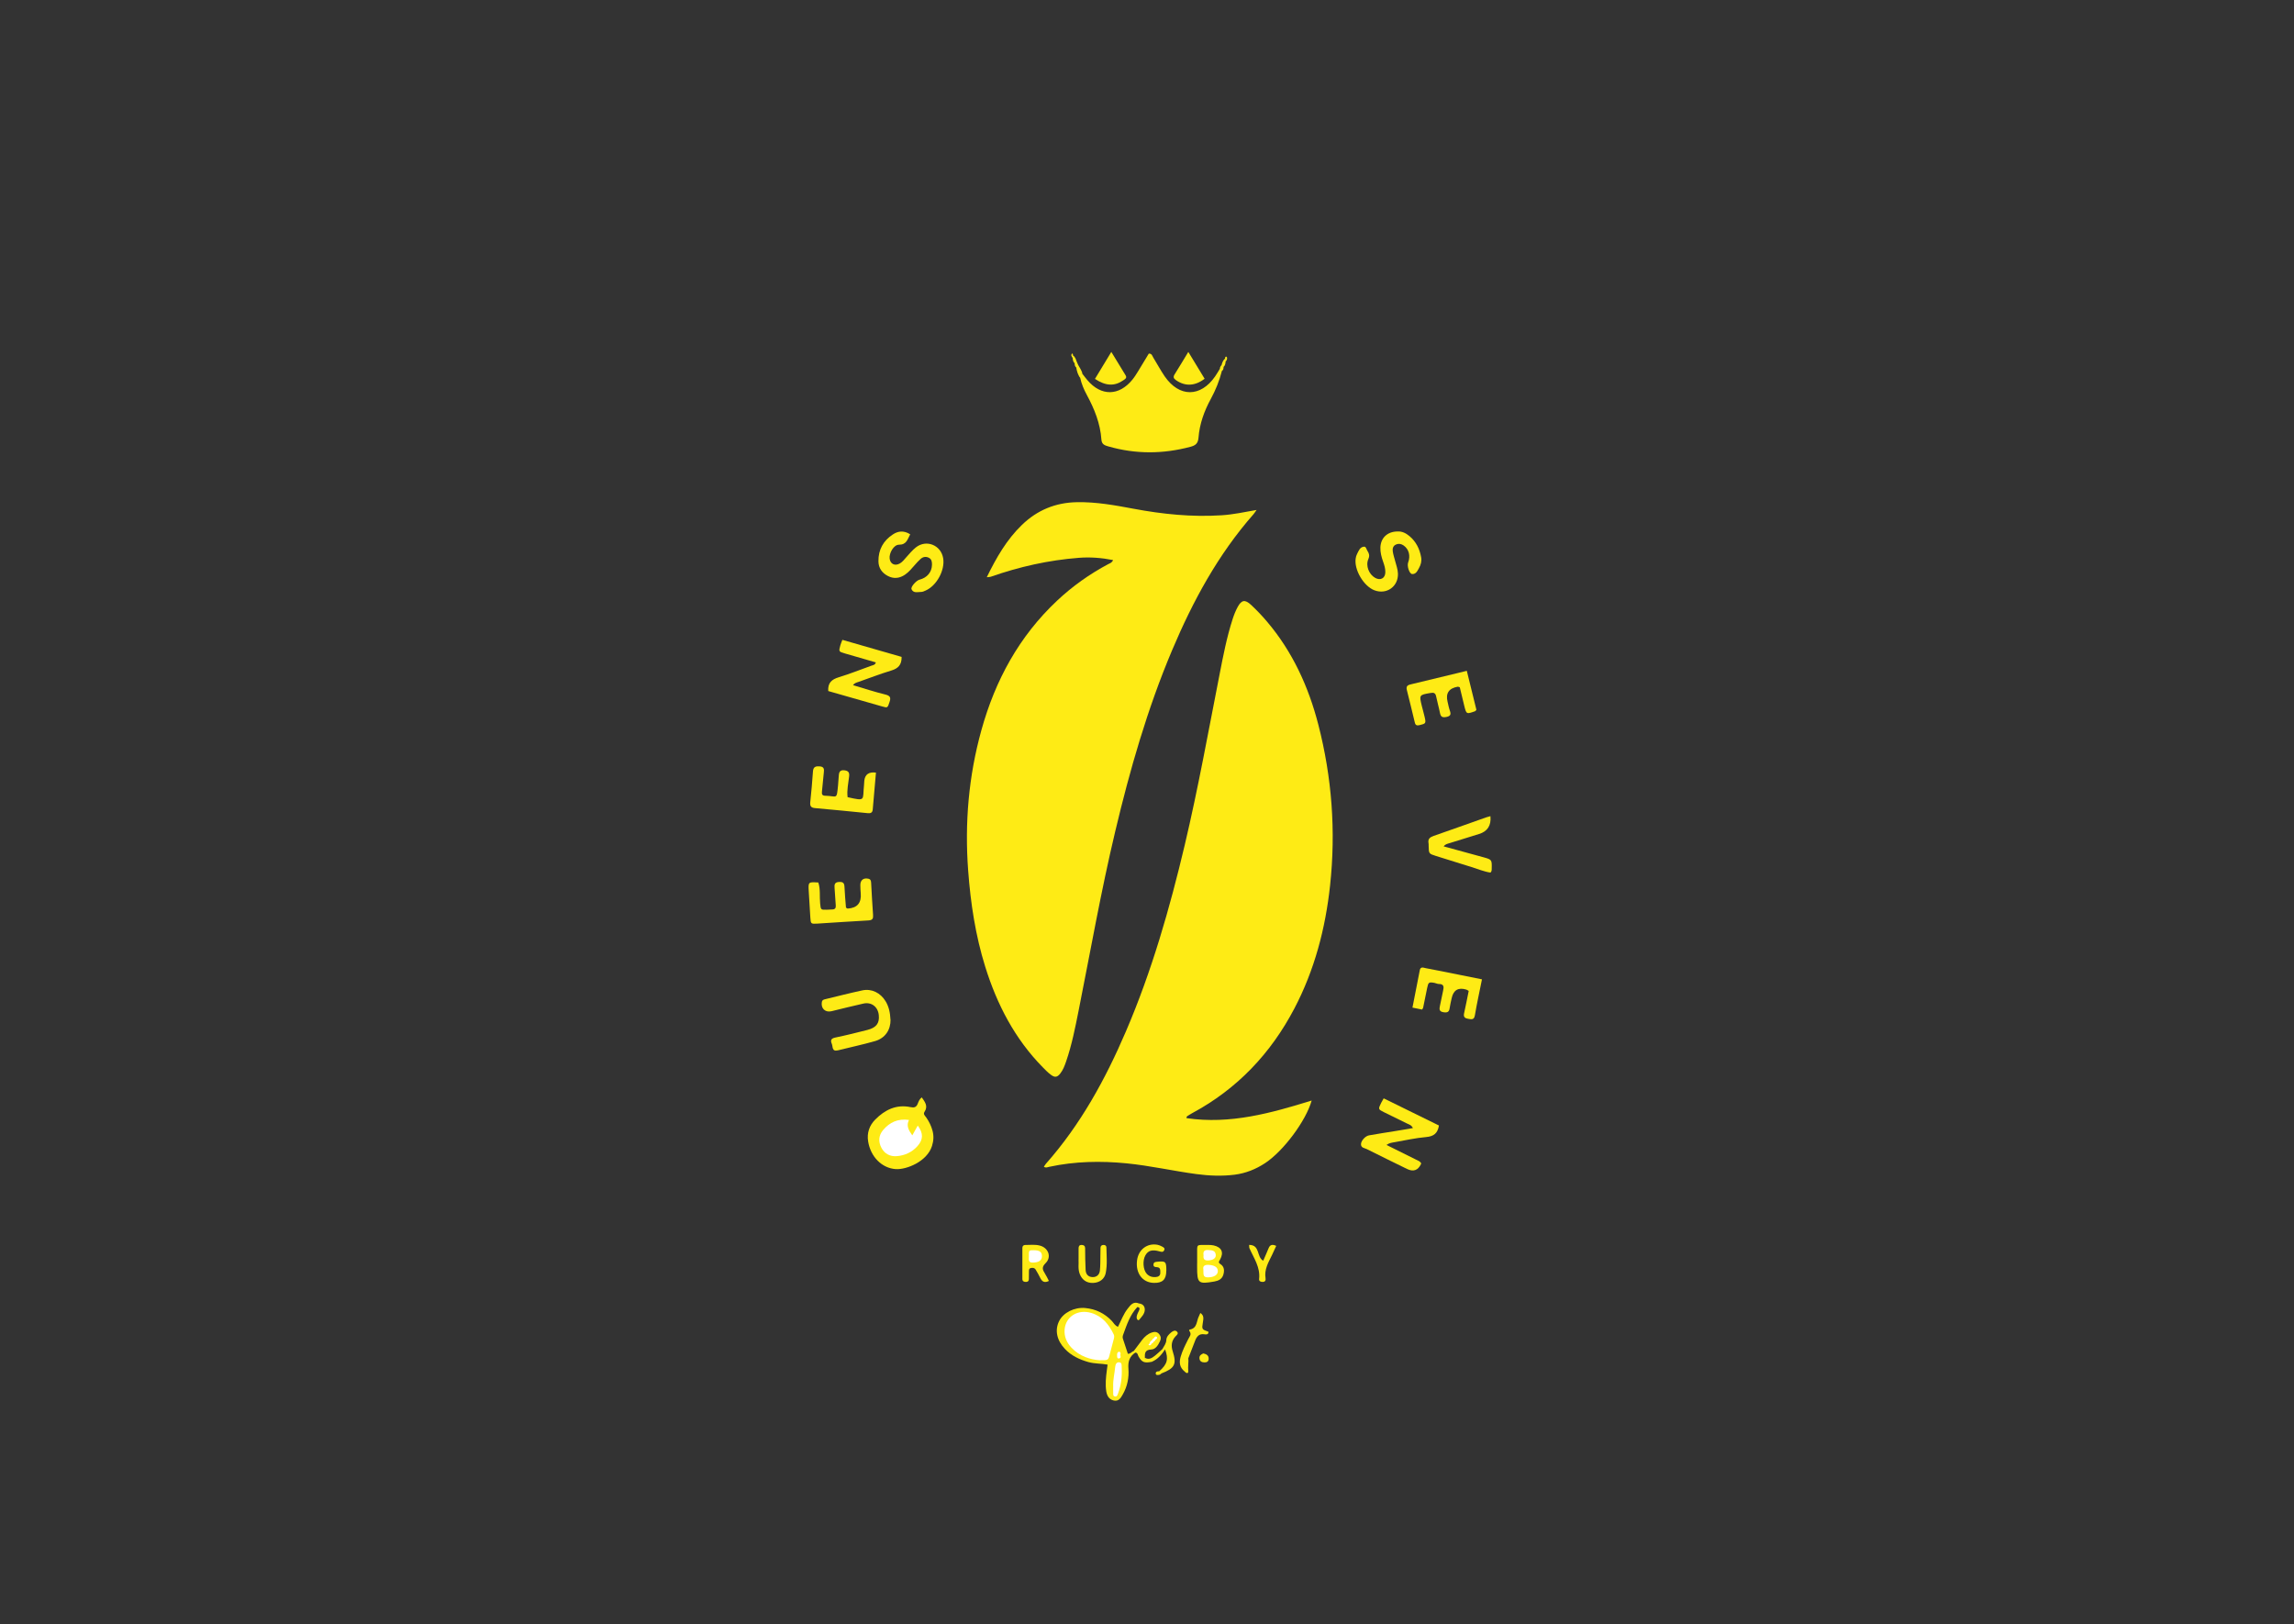 <?xml version="1.0" encoding="UTF-8"?>
<svg id="Calque_1" data-name="Calque 1" xmlns="http://www.w3.org/2000/svg" viewBox="0 0 599.14 424.19">
  <rect x="0" y="0" width="599.14" height="424.19" fill="#333333" stroke="none"/>
  <defs>
    <style>
      .cls-1 {
        fill: #fff;
      }

      .cls-2 {
        fill: #feeb15;
      }
    </style>
  </defs>
  <path class="cls-2" d="M257.72,150.78c2.51-5.14,5.2-9.82,9.16-13.65,4.01-3.89,8.79-5.86,14.41-5.96,4.99-.09,9.85,.79,14.7,1.7,7.64,1.44,15.3,2.22,23.07,1.72,3.01-.19,5.95-.83,9.13-1.39-.35,.49-.56,.83-.81,1.12-9.27,10.54-15.84,22.7-21.26,35.53-6.46,15.3-11.02,31.2-14.85,47.32-3.69,15.5-6.45,31.18-9.56,46.8-.89,4.45-1.76,8.9-3.24,13.21-.39,1.14-.8,2.26-1.54,3.21-.78,1-1.42,1.12-2.44,.36-.77-.56-1.44-1.26-2.11-1.94-7.33-7.44-11.98-16.42-15.06-26.29-2.55-8.18-3.82-16.58-4.46-25.12-.93-12.44,.12-24.68,3.46-36.7,3.61-12.99,9.84-24.49,19.77-33.81,4.03-3.79,8.51-6.96,13.39-9.56,.4-.21,.92-.31,1.23-1.04-3-.59-5.93-.82-8.92-.59-7.91,.61-15.57,2.33-23.04,4.95-.21,.07-.45,.06-1,.12Z"/>
  <path class="cls-2" d="M309.89,292.06c11.44,1.68,22.08-1.32,32.69-4.6-1.48,5.29-7.36,13.17-12.12,16.32-2.43,1.61-5.1,2.68-7.97,3.05-3.33,.42-6.69,.29-10.03-.16-6.08-.82-12.06-2.19-18.18-2.8-6.8-.67-13.53-.54-20.22,.9-.44,.09-.87,.35-1.42,0,.17-.26,.31-.54,.51-.77,9.09-10.27,15.57-22.12,20.93-34.63,6.74-15.71,11.42-32.07,15.35-48.66,3.5-14.8,6.19-29.77,9.12-44.69,.93-4.76,1.85-9.54,3.34-14.17,.36-1.13,.79-2.26,1.36-3.3,1.02-1.88,1.92-2.03,3.54-.52,1.45,1.36,2.84,2.81,4.12,4.33,6.68,7.87,10.86,17.03,13.41,26.93,3.55,13.79,4.6,27.79,3.07,41.98-1.22,11.28-4.05,22.08-9.33,32.15-6.16,11.75-14.92,21-26.65,27.32-.49,.26-.95,.57-1.42,.86-.05,.03-.04,.14-.12,.45Z"/>
  <path class="cls-2" d="M282.7,97.65c.44,.56,.86,1.13,1.32,1.67,3.58,4.2,8.24,4.15,11.74-.16,.55-.67,1.01-1.42,1.47-2.16,.96-1.55,1.89-3.12,2.81-4.64,.82-.04,.91,.63,1.18,1.06,1.01,1.62,1.89,3.31,2.97,4.88,3.8,5.52,9.38,5.51,13.18,0,.45-.65,.84-1.34,1.26-2.02,.47-.06,.68,.11,.5,.6-.64,2.56-1.63,4.99-2.88,7.29-1.74,3.19-2.95,6.55-3.23,10.15-.12,1.54-.82,2.04-2.09,2.38-7.16,1.91-14.29,1.96-21.43-.09-.94-.27-1.75-.51-1.84-1.79-.29-4.21-1.83-8.02-3.82-11.69-.75-1.39-1.38-2.86-1.72-4.43-.24-.59-.36-1.11,.58-1.06Z"/>
  <path class="cls-2" d="M240.74,286.63c.8,1.17,1.74,2.26,.71,3.81-.39,.59,.16,1.01,.47,1.46,.74,1.05,1.29,2.18,1.63,3.43,.37,1.36,.29,2.65-.13,3.99-1.28,4.09-6.69,6.24-9.49,6.05-3.61-.25-6.54-3.2-7.19-7.22-.36-2.2,.31-4.16,1.84-5.71,2.52-2.55,5.51-4.04,9.23-3.26,.9,.19,1.51,.08,1.88-.89,.22-.58,.46-1.2,1.05-1.65Z"/>
  <path class="cls-2" d="M235.48,171.6c.04,2.06-.91,3-2.68,3.54-2.88,.87-5.7,1.97-8.54,2.96-.52,.18-1.07,.29-1.48,.86,2.84,.84,5.62,1.76,8.45,2.45,1.28,.32,1.49,.8,1.1,1.95-.52,1.53-.48,1.58-1.91,1.17-4.72-1.34-9.44-2.69-14.1-4.03-.15-2.17,.94-3.05,2.75-3.6,2.88-.88,5.68-2,8.52-3.02,.44-.16,.96-.17,1.16-.86-2.71-.78-5.42-1.55-8.12-2.35-1.59-.47-1.59-.5-1.16-2.08,.12-.45,.32-.87,.54-1.46,5.23,1.5,10.37,2.99,15.46,4.45Z"/>
  <path class="cls-2" d="M361.39,286.89c4.94,2.43,9.7,4.77,14.43,7.09-.33,2.06-1.38,2.85-3.35,3.02-2.76,.24-5.49,.86-8.23,1.34-.68,.12-1.38,.18-2.12,.72,3.06,1.52,6.03,3,8.57,4.26,.53,.44,.52,.57,.44,.74q-1.18,2.49-3.67,1.26c-3.49-1.72-7-3.41-10.48-5.17-.58-.29-1.52-.3-1.52-1.27,0-.89,1.1-2.14,2.09-2.32,2.27-.41,4.55-.75,6.83-1.12,1.47-.24,2.94-.49,4.64-.78-.38-.82-1.02-.94-1.52-1.19-1.99-.99-4-1.94-5.99-2.94-1.59-.79-1.59-.81-.78-2.46,.17-.35,.38-.69,.68-1.21Z"/>
  <path class="cls-2" d="M296.51,353.3c-1.54,1.01-1.94,2.39-1.79,4.22,.18,2.32-.28,4.6-1.46,6.68-.52,.91-1.04,1.89-2.34,1.62-1.28-.26-1.81-1.27-1.99-2.41-.28-1.82-.09-3.66,.15-5.48,.06-.47,.13-.93,.2-1.49-1.69-.31-3.37-.21-4.99-.66-2.35-.66-4.48-1.66-6.17-3.45-2.12-2.25-2.66-4.88-1.52-7.22,1.1-2.26,4.02-3.72,6.85-3.45,2.73,.26,5.03,1.37,6.93,3.36,.48,.51,.78,1.22,1.61,1.54,.82-1.6,1.42-3.33,2.55-4.75,.74-.93,1.47-1.99,2.95-1.34,.29,.53-.22,.67-.46,.95-1.89,2.01-2.72,4.57-3.64,7.08-.14,.38-.25,.75-.12,1.15,.43,1.33,.88,2.66,1.3,3.95,.71,.07,.99-.58,1.53-.69,.41-.15,.49,.04,.41,.39Z"/>
  <path class="cls-2" d="M237.72,139.57c-.71,1.31-.94,2.71-2.93,2.71-1.38,0-2.63,2.23-2.43,3.66,.19,1.4,1.38,1.96,2.65,1.24,.71-.4,1.18-1.06,1.71-1.65,.8-.88,1.57-1.83,2.5-2.56,2.72-2.13,6.52-.6,7.11,2.81,.54,3.11-1.69,7.23-4.6,8.48-.36,.16-.75,.35-1.13,.35-.9,0-2.02,.42-2.53-.71-.27-.6,1.24-2.28,2.09-2.49,1.96-.49,3.21-1.97,3.25-3.85,.02-.75-.06-1.48-.79-1.86-.79-.41-1.57-.27-2.21,.32-.53,.48-1.01,1.02-1.48,1.55-.79,.9-1.54,1.83-2.54,2.52-1.43,.98-2.95,1.17-4.51,.35-1.52-.8-2.43-2.07-2.45-3.83-.04-3.03,1.28-5.4,3.79-7.03,1.33-.87,2.82-1.08,4.48-.03Z"/>
  <path class="cls-2" d="M364.99,138.83c1.12-.1,2.19,.41,3.13,1.2,1.72,1.44,2.66,3.34,3.05,5.52,.18,.98-.06,1.93-.53,2.77-.41,.73-.78,1.69-1.83,1.62-.72-.05-1.37-2.1-1.04-2.99,.66-1.78,.22-3.46-1.14-4.45-.64-.46-1.31-.57-2.02-.27-.79,.33-.95,1.08-.85,1.79,.12,.86,.41,1.69,.63,2.54,.28,1.07,.68,2.12,.72,3.25,.13,3.38-2.96,5.59-6.15,4.37-2.81-1.07-5.35-5.4-4.88-8.34,.06-.39,.17-.79,.35-1.13,.43-.82,.74-1.85,1.85-1.92,.49-.03,.6,.68,.85,1.07,.42,.66,.66,1.23,.26,2.15-.78,1.78,.16,4.02,1.77,4.93,1.37,.77,2.62,.12,2.66-1.44,.03-.96-.26-1.88-.58-2.79-.42-1.2-.76-2.43-.71-3.73,.09-2.47,1.8-4.13,4.45-4.16Z"/>
  <path class="cls-2" d="M232.59,266.35c.03,2.62-1.36,4.8-4.03,5.58-3.2,.92-6.48,1.61-9.72,2.42-1.62,.4-1.27-.98-1.6-1.73-.41-.94-.13-1.4,.96-1.62,2.8-.58,5.58-1.27,8.35-1.98,2.35-.6,3.19-1.77,2.97-3.89-.22-2.14-1.9-3.46-4-3-2.8,.61-5.57,1.34-8.35,2-1.65,.39-2.82-.74-2.52-2.43,.09-.47,.43-.6,.84-.7,3.25-.77,6.48-1.62,9.74-2.31,2.44-.52,4.75,.65,6.08,2.86,.84,1.4,1.18,2.94,1.26,4.8Z"/>
  <path class="cls-2" d="M213.73,230.51c.58,1.77,.29,3.62,.47,5.43,.17,1.72,.14,1.72,1.77,1.68,.48-.01,.95-.06,1.43-.07,.72-.02,.94-.4,.88-1.08-.12-1.51-.19-3.02-.31-4.53-.07-.89,0-1.51,1.18-1.57,1.06-.06,1.37,.3,1.41,1.31,.07,1.82,.26,3.63,.39,5.4,.21,.11,.35,.25,.47,.24q3.72-.23,3.38-4.01c-.06-.71-.1-1.43-.1-2.15,0-1.29,.85-1.93,2.12-1.63,.59,.14,.67,.57,.7,1.08,.15,2.78,.3,5.56,.5,8.34,.07,.94-.09,1.41-1.22,1.47-4.45,.22-8.9,.57-13.35,.83-1.68,.1-1.7,.04-1.81-1.58-.15-2.3-.3-4.61-.42-6.91-.13-2.41-.11-2.41,2.49-2.25Z"/>
  <path class="cls-2" d="M387.06,255.78c-.67,3.35-1.34,6.38-1.86,9.44-.21,1.26-.95,1.02-1.73,.9-.81-.13-1.31-.43-1.09-1.42,.44-1.94,.81-3.89,1.21-5.86-.22-.13-.41-.3-.63-.36q-3.13-.94-3.82,2.25c-.18,.86-.4,1.71-.52,2.57-.14,.99-.54,1.26-1.59,1.1-1.24-.19-1.11-.87-.95-1.68,.26-1.33,.53-2.65,.83-3.97,.23-.99,.2-1.74-1.12-1.73-.38,0-.76-.22-1.15-.29-1.46-.26-1.59-.16-1.9,1.33-.35,1.71-.69,3.43-1.05,5.15-.03,.15-.15,.27-.28,.49-.74-.15-1.5-.3-2.51-.51,.64-3.3,1.27-6.54,1.92-9.79,.2-1.01,1.01-.61,1.54-.51,2.82,.52,5.62,1.1,8.43,1.66,2.02,.4,4.04,.81,6.26,1.26Z"/>
  <path class="cls-2" d="M221.36,208.22c4.89,1.1,3.88,.81,4.3-3.12,.04-.4,.04-.8,.08-1.19q.28-2.47,3.04-2.1c-.28,3.2-.56,6.42-.84,9.63-.07,.79-.48,1.04-1.29,.96-4.59-.47-9.18-.91-13.77-1.32-1.01-.09-1.37-.48-1.26-1.52,.29-2.69,.52-5.39,.71-8.08,.09-1.2,.7-1.37,1.75-1.3,1.22,.08,1.17,.8,1.08,1.64-.17,1.66-.31,3.33-.49,4.99-.08,.7,.13,1.03,.87,1.04,3.11,.06,2.96,1.2,3.34-2.72,.08-.87,.13-1.75,.2-2.62,.07-.91,.37-1.44,1.49-1.3,1.07,.14,1.31,.64,1.2,1.59-.2,1.8-.62,3.6-.4,5.41Z"/>
  <path class="cls-2" d="M383.1,175.24c.87,3.56,1.69,6.87,2.5,10.15-.13,.15-.21,.33-.34,.38-2.27,.81-2.28,.8-2.84-1.47-.4-1.61-.78-3.23-1.16-4.79-.26-.07-.41-.16-.54-.14q-3.46,.61-2.65,3.92c.19,.77,.32,1.56,.59,2.31,.34,.94,.25,1.44-.89,1.67-.98,.19-1.46,.03-1.67-.99-.29-1.48-.72-2.93-1.02-4.41-.17-.84-.63-1.02-1.37-.87-.08,.02-.16,.02-.24,.03-2.79,.48-2.82,.52-2.14,3.3,.25,1,.54,2,.77,3,.37,1.62,.27,1.68-1.32,2.07-.69,.17-1.08,.06-1.25-.63-.7-2.86-1.37-5.72-2.1-8.57-.31-1.21,.55-1.32,1.3-1.51,4.09-1,8.19-1.98,12.28-2.96,.61-.15,1.23-.3,2.08-.51Z"/>
  <path class="cls-2" d="M389.27,213.2q.34,3.62-2.97,4.64c-2.58,.8-5.16,1.61-7.74,2.4-.53,.16-1.08,.26-1.52,.83,3.48,.95,6.91,1.88,10.34,2.83,2.28,.63,2.28,.64,2.22,3.06,0,.32,0,.64-.32,.96-1.67-.24-3.28-.93-4.93-1.44-3.11-.96-6.22-1.93-9.33-2.91-1.84-.58-1.84-.59-1.89-2.62,0-.24,.02-.48-.03-.72-.21-1.09,.37-1.55,1.31-1.88,4.58-1.59,9.14-3.23,13.71-4.84,.37-.13,.75-.21,1.14-.32Z"/>
  <path class="cls-2" d="M273.96,334.57c-1.05,.56-1.73,.27-2.21-.66-.4-.78-.8-1.56-1.27-2.3-.28-.45-.77-.52-1.27-.39-.52,.13-.46,.57-.47,.95-.02,.64-.01,1.28-.02,1.91,0,.47-.22,.74-.71,.76-.53,.02-.99-.15-.99-.75-.02-2.71-.01-5.42,0-8.13,0-.45,.26-.77,.73-.77,1.27,0,2.56-.17,3.81,.15,2.25,.57,3.17,2.98,1.53,4.59-1.14,1.12-.75,1.79-.15,2.76,.37,.6,.67,1.24,1.01,1.89Z"/>
  <path class="cls-2" d="M312.67,330c0-.71,0-1.43,0-2.14,.04-3.03-.44-2.66,2.88-2.68,.47,0,.96,.02,1.42,.12,2.08,.47,2.73,1.8,1.69,3.69-.29,.53-.57,.77,.11,1.21,1.03,.67,1.04,1.74,.73,2.78-.34,1.11-1.24,1.56-2.33,1.75-4.21,.73-4.51,.49-4.51-3.77,0-.32,0-.64,0-.95Z"/>
  <path class="cls-2" d="M290.25,91.92c1.36,2.23,2.55,4.17,3.73,6.11,.43,.71-.13,.99-.59,1.3-2.31,1.6-4.58,1.51-7.41-.36,1.36-2.25,2.72-4.5,4.27-7.05Z"/>
  <path class="cls-2" d="M310.36,91.92c1.56,2.57,2.91,4.79,4.26,7.01-2.52,1.93-5.09,2.03-7.47,.38-.64-.45-.81-.83-.36-1.54,1.15-1.81,2.24-3.66,3.57-5.85Z"/>
  <path class="cls-2" d="M304.61,331.9c0,2.31-.98,3.26-3.29,3.19-2.95-.09-4.77-2.54-4.35-5.87,.35-2.83,2.65-4.59,5.36-4.08,.38,.07,.75,.24,1.1,.42,.4,.21,.93,.43,.61,1.04-.27,.51-.67,.41-1.2,.26-1.98-.55-2.98-.22-3.7,1.05-.76,1.34-.6,3.69,.32,4.75,.62,.72,1.45,.98,2.35,.91,.66-.05,1.26-.3,1.23-1.15-.02-.62,.11-1.34-.82-1.43-.48-.04-1.01-.03-.96-.72,.04-.63,.53-.66,1.03-.71,2.15-.21,2.33-.03,2.33,2.33Z"/>
  <path class="cls-2" d="M281.7,328.95c0-1.1,0-1.97,0-2.85,0-.52,.13-.92,.79-.92,.58,0,.91,.25,.92,.83,.02,.96,0,1.91,.03,2.87,.02,.95,.05,1.91,.1,2.86,.06,1.13,.7,1.8,1.79,1.84,1.11,.04,1.83-.65,1.94-1.72,.14-1.34,.1-2.7,.13-4.05,.01-.64,0-1.27,.03-1.91,.02-.46,.28-.7,.76-.72,.48-.02,.78,.21,.78,.67,.04,2.23,.26,4.47-.18,6.67-.32,1.59-1.65,2.53-3.31,2.58-1.68,.05-2.87-.78-3.48-2.35-.51-1.32-.22-2.68-.31-3.8Z"/>
  <path class="cls-2" d="M309.38,358.22c-1.28-1.03-1.46-2.31-1.02-3.84,.47-1.63,1.23-3.1,1.98-4.59,.3-.61,.91-1.17,.41-1.97-.09-.15-.36-.46,.04-.54,1.96-.38,1.68-2.24,2.34-3.48,.14-.27,.25-.56,.37-.85,1.03,.65,.8,1.57,.67,2.42-.3,1.85-.32,1.85,1.45,2.49,.04,.74-.55,.74-.97,.67-1.52-.27-2.13,.61-2.58,1.83-.55,1.49-1.14,2.97-1.72,4.45-.37,.84-.1,1.73-.19,2.6-.05,.48-.06,1-.79,.83Z"/>
  <path class="cls-2" d="M329.92,329.31c.47-1.1,.97-2.18,1.41-3.28,.39-.97,1.04-1.05,1.99-.6-.37,.8-.72,1.6-1.1,2.38-.94,1.92-2.06,3.77-1.69,6.06,.08,.5-.06,.96-.72,.97-.54,.01-1.03-.18-.96-.77,.35-3.06-1.39-5.45-2.52-8.03-.09-.19-.05-.44-.09-.87,2.94-.01,1.9,3.19,3.68,4.13Z"/>
  <path class="cls-2" d="M296.51,353.3c-.14-.13-.28-.26-.41-.39,.71-.95,1.41-1.91,2.14-2.85,.69-.9,1.5-1.64,2.6-2.01,.75-.25,1.4-.21,1.93,.45,.45,.55,.52,1.11,.22,1.77-.49,1.06-1.16,2.18-2.29,2.22-1.66,.07-1.73,.96-1.69,2.15,.25,.97,1.77-.25,1.83,1.06-1.98,.39-2.58,.14-3.48-1.39-.22-.38-.19-.97-.83-1.01Z"/>
  <path class="cls-2" d="M302.76,358.18c2.12-1.84,2.48-3.2,1.53-5.71-.26,.19-.5,.16-.7-.09,.41-.76,.99-1.43,1.03-2.37,.04-.85,.61-1.44,1.24-1.96,.46-.38,1.02-.69,1.49-.27,.62,.56-.05,.97-.39,1.34-1,1.13-1.13,2.41-.69,3.79,1.1,3.43,.57,4.49-2.93,5.83-.53,.15-.68-.08-.59-.57Z"/>
  <path class="cls-2" d="M297.02,341.42c.15-.32,.3-.63,.46-.95,1.05,.1,1.56,.79,1.51,1.72-.06,1.04-.85,1.8-1.48,2.56-.18,.22-.56-.03-.62-.41-.11-.75,.29-1.35,.58-1.98,.22-.48,.29-.91-.45-.95Z"/>
  <path class="cls-2" d="M314.29,353.51c.81,.2,1.4,.51,1.39,1.4-.01,.7-.46,.96-1.08,.95-.68,0-1.25-.25-1.33-1.03-.08-.78,.47-1.08,1.02-1.32Z"/>
  <path class="cls-2" d="M303.59,352.38c.23,.03,.47,.06,.7,.09-.9,1.35-1.91,2.59-3.47,3.23-.4-.71-1.64,.02-1.83-1.06,1.09,.66,1.93,.04,2.72-.58,.66-.52,1.25-1.12,1.88-1.68Z"/>
  <path class="cls-2" d="M282.7,97.65c-.5,.18-.45,.67-.58,1.06-.6-.82-.88-1.76-1.03-2.75-.15-.47,0-.69,.5-.64,.4,.76,.96,1.45,1.11,2.33Z"/>
  <path class="cls-2" d="M309.38,358.22c.63-.33,.44-.93,.48-1.45,.05-.69-.08-1.42,.51-1.98,.1,1.08-.17,2.13-.03,3.24,.11,.84-.5,.74-.95,.19Z"/>
  <path class="cls-2" d="M280.66,94.88c-.42-.4-.47-.93-.52-1.46-.11-.22-.08-.41,.1-.57,.55,.35,.73,.93,.93,1.5-.14,.2-.2,.5-.51,.53Z"/>
  <path class="cls-2" d="M319.06,95.3c.16-.62,.38-1.21,.9-1.64,.24,.23,.29,.49,.14,.78-.03,.52-.13,1.02-.52,1.41-.31-.05-.37-.35-.51-.55Z"/>
  <path class="cls-2" d="M302.76,358.18c.2,.19,.39,.38,.59,.57-.18,.12-.35,.3-.54,.34-.35,.07-.89,.16-.95-.25-.09-.57,.41-.69,.91-.66Z"/>
  <path class="cls-2" d="M319.06,95.3c.17,.18,.34,.37,.51,.55-.03,.39-.03,.8-.44,1.03-.17-.2-.33-.4-.5-.6-.07-.42,.26-.66,.42-.98Z"/>
  <path class="cls-2" d="M280.66,94.88c.11-.23,.22-.47,.51-.53,.14,.32,.28,.64,.42,.97-.17,.21-.33,.42-.5,.64-.38-.26-.39-.67-.43-1.07Z"/>
  <path class="cls-2" d="M280.24,92.85c-.03,.19-.07,.38-.1,.57-.12-.18-.29-.36-.33-.56-.03-.17,.13-.54,.16-.53,.28,.05,.27,.29,.27,.51Z"/>
  <path class="cls-2" d="M320.1,94.44c-.05-.26-.09-.52-.14-.78,0-.23,.01-.47,.28-.52,.06-.01,.23,.16,.24,.27,.05,.4-.09,.75-.39,1.03Z"/>
  <path class="cls-1" d="M238.27,296.56c.57-1.02,.98-1.77,1.43-2.56,1.48,2.02,1.46,3.65-.08,5.37-1.45,1.62-3.34,2.47-5.46,2.62-1.69,.12-3.11-.59-3.95-2.17-.87-1.65-.73-3.29,.46-4.68,1.68-1.97,3.81-3.02,6.73-2.61-.75,1.53-.11,2.65,.88,4.04Z"/>
  <path class="cls-1" d="M287.18,355.3c-2.42-.19-5.18-.99-7.32-3.26-1.25-1.33-1.95-2.91-1.81-4.75,.27-3.41,3.46-5.41,7-4.34,2.85,.86,4.58,2.99,5.82,5.59,.28,.58,.05,1.08-.08,1.61-.3,1.15-.63,2.29-.91,3.44-.42,1.74-.41,1.74-2.7,1.7Z"/>
  <path class="cls-1" d="M290.73,362.01c-.04-1.67,.38-3.29,.53-4.94,.06-.7,.35-1.34,1.12-1.23,.69,.1,.55,.88,.58,1.38,.12,2.3-.13,4.57-.95,6.75-.13,.34-.25,.84-.73,.8-.68-.06-.51-.67-.54-1.1-.03-.55,0-1.11,0-1.66Z"/>
  <path class="cls-1" d="M291.77,354.34c0-.23-.04-.47,0-.7,.05-.34,.29-.64,.61-.54,.33,.1,.32,.48,.23,.8-.2,.29-.35,.7-.84,.44Z"/>
  <path class="cls-1" d="M291.77,354.34c.28-.15,.56-.29,.84-.44,.04,.35,.26,.77-.3,.92-.41,.11-.52-.15-.54-.49Z"/>
  <path class="cls-1" d="M269.98,326.56c1.53,0,2.16,.46,2.15,1.55,0,1.12-.82,1.65-2.37,1.68-1.32,.03-1.01-.91-1.03-1.63-.04-1.59,0-1.61,1.25-1.6Z"/>
  <path class="cls-1" d="M314.29,331.55c-.19-.9,.38-1.24,1.49-1.16,1.43,.11,2.24,.61,2.29,1.54,.05,1.08-.98,1.7-2.61,1.72-1.45,.01-1.07-1.01-1.17-2.1Z"/>
  <path class="cls-1" d="M314.34,327.89c-.16-.97,.17-1.47,1.26-1.38,.9,.07,1.81,.08,1.93,1.26,.09,.89-.75,1.42-2.04,1.46-.97,.03-1.27-.44-1.15-1.34Z"/>
  <path class="cls-1" d="M300.9,350.07c.03-.27,.2-.43,.45-.51,.46-.23,.54-.03,.42,.38-.08,.25-.23,.44-.5,.51,0,0-.18-.06-.18-.06,0,0-.14-.14-.14-.14,0,0-.05-.18-.05-.18Z"/>
  <path class="cls-1" d="M301.27,350.44c-.06,.27-.24,.43-.5,.51-.18,.2-.35,.21-.53,0,.07-.41,.28-.72,.66-.89l.09,.09c.07,.07,.13,.13,.2,.2l.08,.09Z"/>
  <path class="cls-1" d="M301.77,349.94c-.14-.13-.28-.25-.42-.38,.19-.36,.48-.67,.82-.29,.18,.2-.12,.52-.4,.67Z"/>
  <path class="cls-1" d="M300.24,350.96c.18,0,.36,0,.53,0-.12,.29-.35,.54-.65,.41-.27-.12-.13-.32,.12-.4Z"/>
  <path class="cls-1" d="M301.19,350.35l-.16-.04s-.04-.16-.04-.16c.14,0,.21,.06,.2,.2Z"/>
</svg>